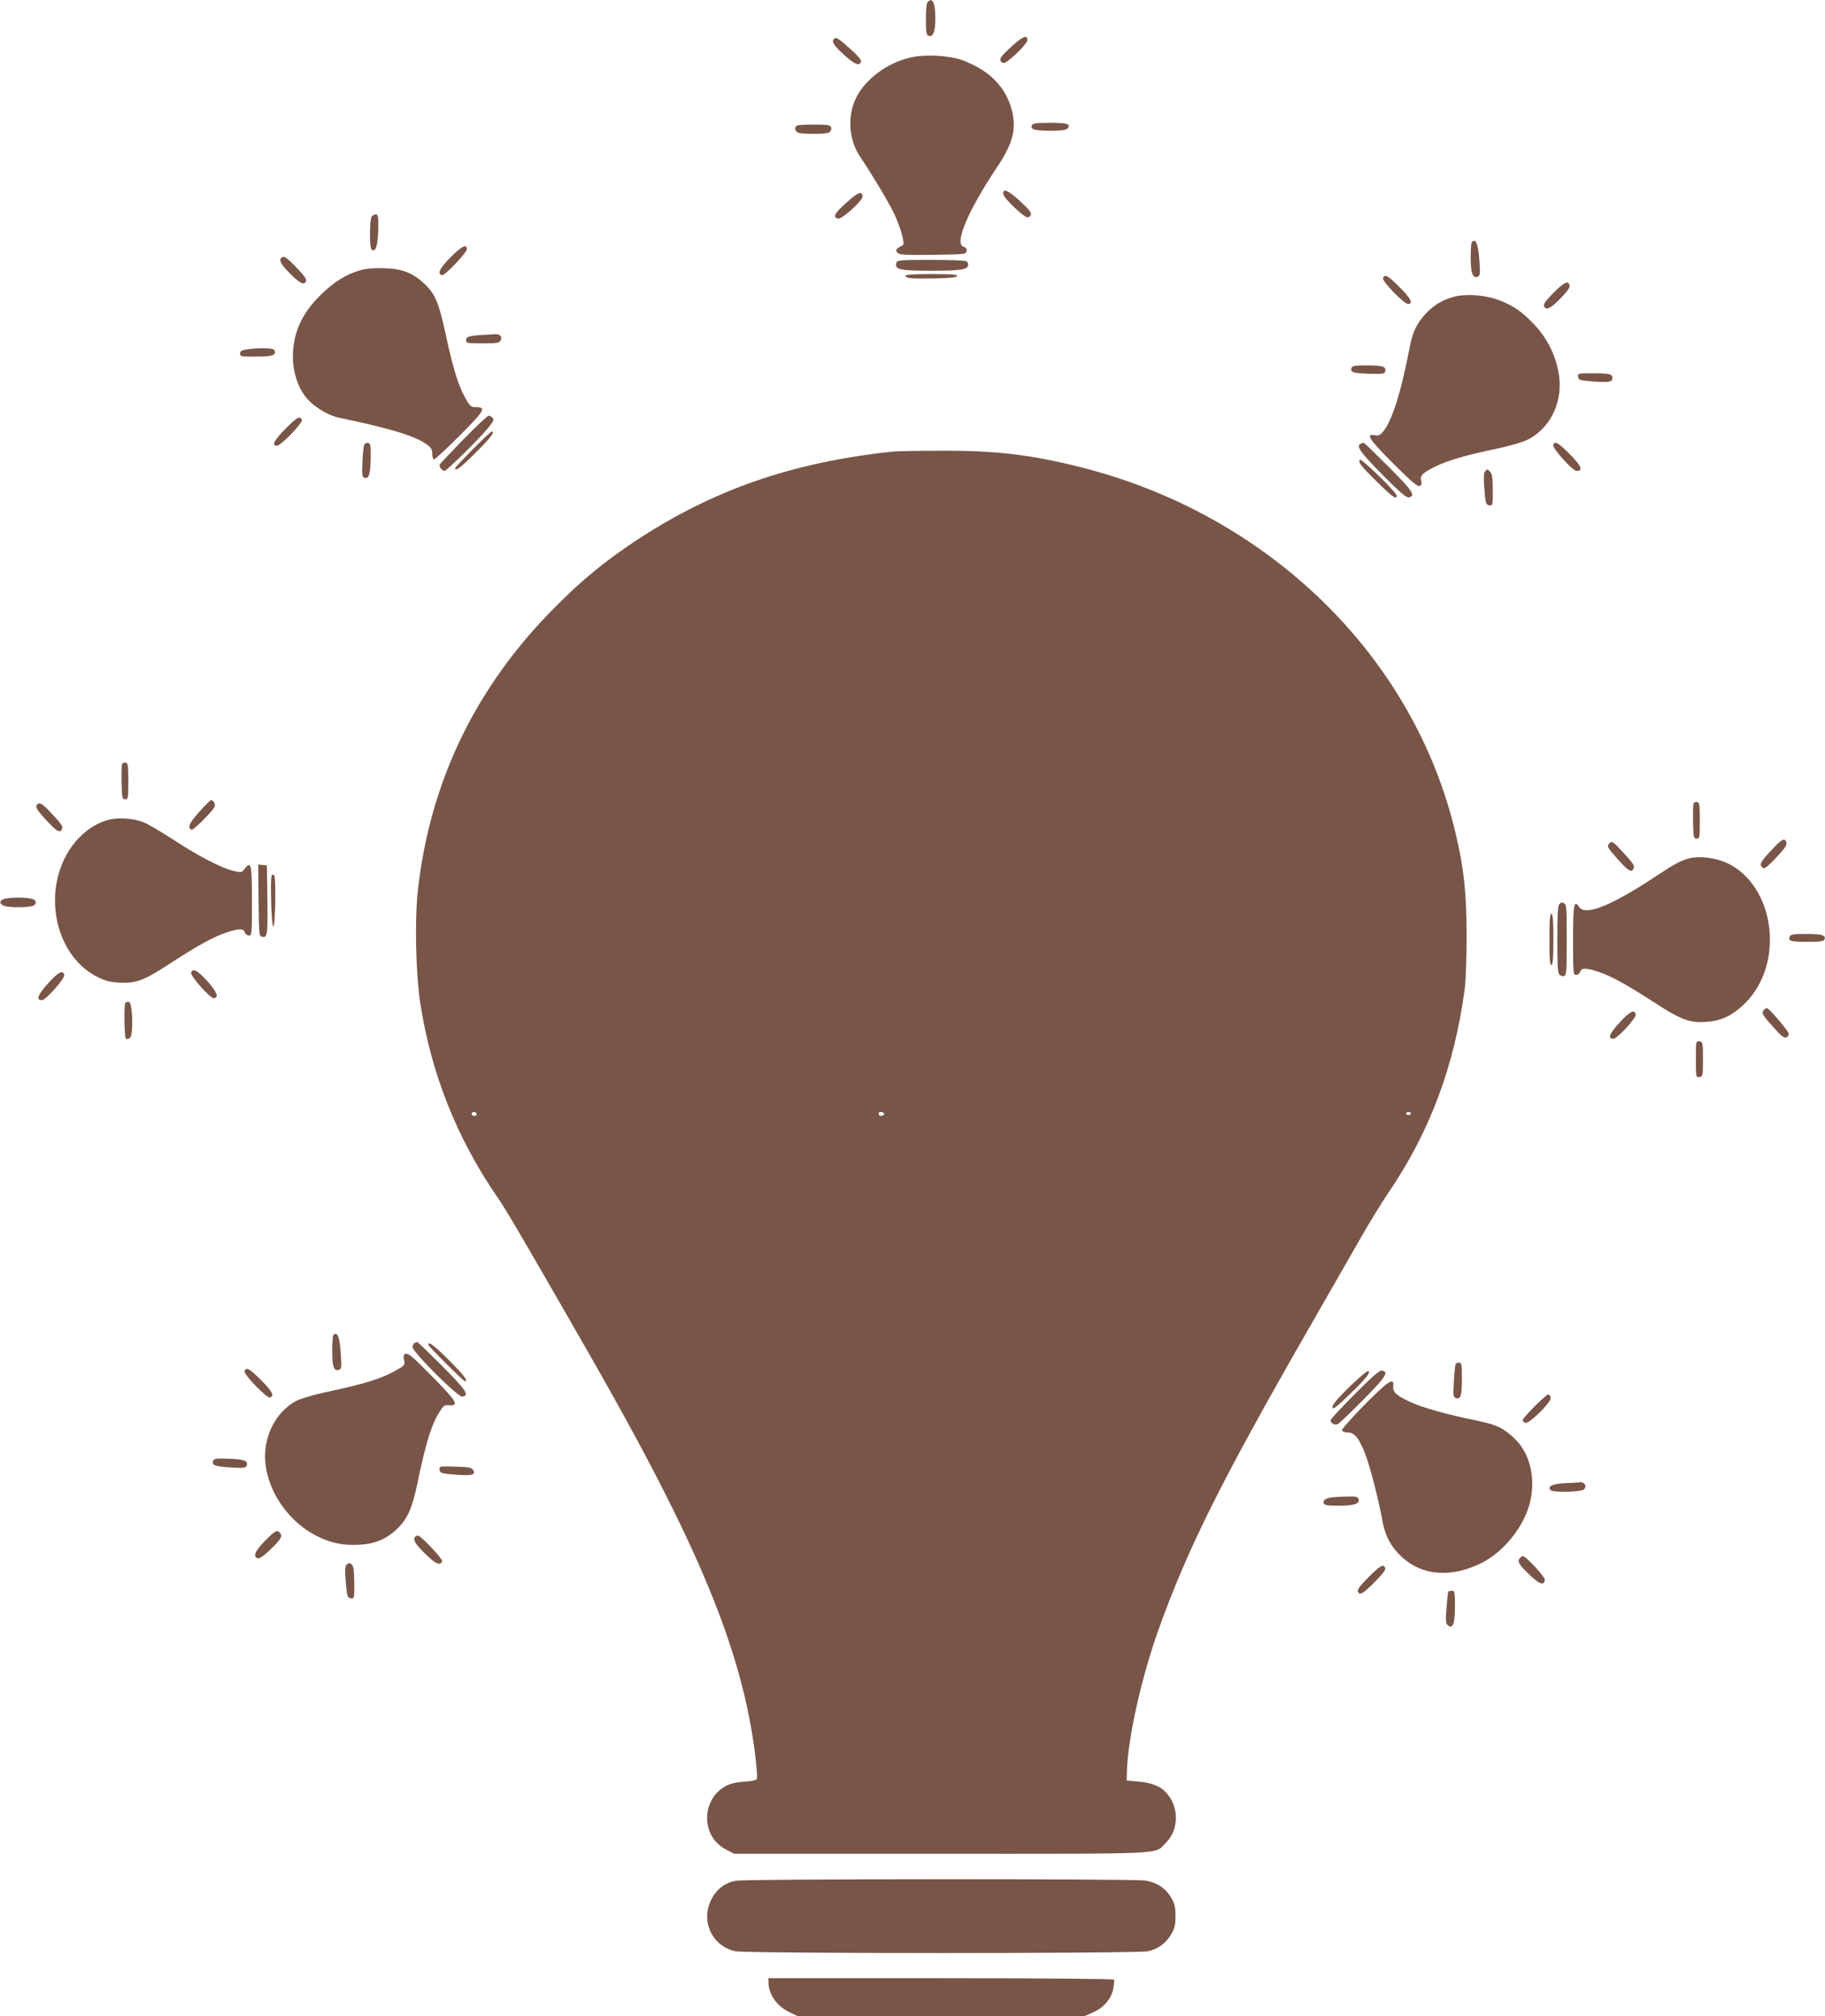 <?xml version="1.0" standalone="no"?>
<!DOCTYPE svg PUBLIC "-//W3C//DTD SVG 20010904//EN"
 "http://www.w3.org/TR/2001/REC-SVG-20010904/DTD/svg10.dtd">
<svg version="1.0" xmlns="http://www.w3.org/2000/svg"
 width="1159pt" height="1280pt" viewBox="0 0 1159 1280"
 preserveAspectRatio="xMidYMid meet">
<g transform="translate(0,1280) scale(0.1,-0.1)"
fill="#795548" stroke="none">
<path d="M5892 12788 c-8 -8 -12 -47 -12 -110 0 -82 3 -100 16 -105 30 -11 44
25 44 110 0 99 -17 136 -48 105z"/>
<path d="M6421 12502 c-55 -50 -73 -73 -68 -85 3 -9 13 -17 22 -17 24 0 150
122 150 145 0 37 -30 25 -104 -43z"/>
<path d="M5297 12553 c-18 -17 -1 -43 63 -101 69 -63 101 -75 108 -41 2 10
-26 42 -73 83 -75 66 -86 72 -98 59z"/>
<path d="M5783 12435 c-149 -33 -291 -140 -348 -260 -55 -116 -44 -265 28
-371 82 -123 173 -275 213 -356 44 -92 74 -200 57 -205 -6 -2 -19 -10 -29 -17
-16 -12 -16 -16 -5 -30 12 -14 40 -16 225 -14 206 3 211 3 214 24 2 15 -3 23
-17 27 -64 16 23 224 212 507 100 150 123 240 93 360 -38 148 -144 255 -315
318 -84 30 -236 39 -328 17z"/>
<path d="M6553 12004 c-10 -26 17 -34 118 -34 73 0 100 4 109 15 23 28 0 35
-111 35 -91 0 -111 -3 -116 -16z"/>
<path d="M5063 12003 c-21 -8 -15 -40 10 -47 12 -3 54 -6 92 -6 39 0 80 3 93
6 25 7 30 39 6 48 -19 7 -183 7 -201 -1z"/>
<path d="M6372 11567 c3 -26 130 -147 153 -147 9 0 19 8 22 17 5 12 -13 35
-68 85 -77 71 -113 86 -107 45z"/>
<path d="M5376 11514 c-75 -66 -91 -95 -53 -102 25 -5 159 117 155 142 -5 35
-25 28 -102 -40z"/>
<path d="M2362 11428 c-16 -16 -17 -204 -1 -214 25 -15 37 22 41 121 2 83 0
100 -12 103 -9 1 -21 -3 -28 -10z"/>
<path d="M9347 11263 c-4 -3 -7 -47 -7 -98 0 -99 13 -134 44 -122 16 6 17 17
11 105 -8 106 -23 141 -48 115z"/>
<path d="M2862 11167 c-71 -72 -87 -104 -55 -114 16 -6 158 143 158 165 0 36
-33 19 -103 -51z"/>
<path d="M1787 11163 c-17 -16 -2 -43 56 -101 63 -63 90 -75 101 -46 4 11 -15
38 -61 85 -63 66 -81 77 -96 62z"/>
<path d="M5694 11135 c-18 -46 20 -55 226 -54 175 0 223 7 228 33 2 10 -2 22
-10 27 -7 5 -109 9 -226 9 -180 0 -214 -2 -218 -15z"/>
<path d="M2291 11085 c-93 -26 -171 -75 -257 -160 -119 -118 -174 -241 -174
-391 0 -90 28 -183 76 -247 45 -62 139 -122 212 -138 329 -69 481 -115 557
-167 33 -23 40 -34 40 -62 0 -18 5 -35 10 -37 6 -2 80 67 165 152 162 163 171
180 98 180 -27 0 -35 7 -64 60 -44 80 -77 185 -124 404 -44 203 -67 257 -138
322 -71 67 -140 93 -252 96 -62 2 -114 -2 -149 -12z"/>
<path d="M5750 11050 c0 -17 41 -21 184 -18 101 2 141 6 144 16 3 9 -34 12
-162 12 -102 0 -166 -4 -166 -10z"/>
<path d="M8783 11034 c-7 -19 133 -164 159 -164 36 0 17 37 -55 108 -74 74
-93 84 -104 56z"/>
<path d="M9867 10942 c-49 -49 -66 -73 -61 -85 11 -30 39 -18 103 47 41 42 62
70 59 82 -7 36 -33 24 -101 -44z"/>
<path d="M9230 10915 c-73 -21 -127 -54 -177 -108 -55 -60 -81 -114 -98 -200
-58 -304 -117 -489 -177 -554 -16 -17 -28 -21 -49 -16 -59 11 -31 -30 120
-181 110 -110 154 -147 166 -142 12 4 15 13 10 34 -7 34 7 48 91 90 75 38 193
72 384 112 80 17 169 42 197 56 155 75 237 256 199 440 -22 110 -75 212 -153
294 -75 81 -139 124 -231 157 -86 31 -206 39 -282 18z"/>
<path d="M3060 10673 c-82 -5 -100 -11 -100 -33 0 -19 7 -20 105 -20 91 0 106
2 114 18 13 25 -4 43 -38 40 -15 -1 -51 -3 -81 -5z"/>
<path d="M1565 10581 c-31 -5 -40 -10 -40 -26 0 -19 6 -20 103 -19 105 0 127
8 115 41 -5 14 -99 16 -178 4z"/>
<path d="M8583 10464 c-10 -27 11 -34 113 -37 94 -2 99 -1 102 19 4 28 -19 34
-126 34 -66 0 -84 -3 -89 -16z"/>
<path d="M10022 10408 c3 -21 10 -23 93 -30 103 -7 125 -4 125 22 0 25 -19 30
-127 30 -92 0 -94 -1 -91 -22z"/>
<path d="M2942 10009 c-81 -83 -149 -155 -150 -160 -5 -12 17 -39 31 -39 13 0
228 211 278 274 31 38 37 51 28 62 -6 8 -18 14 -26 14 -8 0 -80 -68 -161 -151z"/>
<path d="M1812 10077 c-71 -72 -89 -107 -54 -107 26 0 166 145 159 164 -11 28
-31 17 -105 -57z"/>
<path d="M3002 9947 c-61 -62 -112 -116 -112 -120 0 -23 37 5 133 101 96 96
123 132 99 132 -4 0 -58 -51 -120 -113z"/>
<path d="M2314 9978 c-5 -7 -10 -56 -12 -109 -4 -80 -2 -97 11 -102 29 -11 39
20 41 120 1 83 -1 98 -16 101 -9 2 -20 -3 -24 -10z"/>
<path d="M8643 9983 c-34 -13 -7 -52 134 -195 107 -108 153 -148 168 -146 49
7 28 40 -126 194 -85 85 -156 154 -159 153 -3 0 -11 -3 -17 -6z"/>
<path d="M9864 9975 c-8 -19 123 -165 148 -165 44 0 31 32 -43 106 -74 75 -95
86 -105 59z"/>
<path d="M5670 9933 c-639 -68 -1144 -243 -1635 -568 -194 -129 -336 -245
-505 -415 -506 -505 -798 -1107 -876 -1801 -21 -190 -14 -526 15 -717 68 -445
232 -859 489 -1232 59 -86 136 -216 580 -990 699 -1220 974 -1883 1058 -2552
9 -75 14 -143 11 -151 -4 -10 -28 -16 -79 -19 -47 -3 -88 -12 -115 -26 -161
-83 -164 -321 -4 -404 l53 -28 1314 0 c1459 0 1352 -5 1426 67 86 84 88 230 4
321 -35 40 -93 63 -174 70 l-77 7 2 65 c7 212 93 592 201 895 183 510 397 940
945 1895 137 239 292 509 344 600 52 91 128 215 169 275 264 388 419 801 486
1295 7 58 12 193 12 345 -1 269 -17 422 -70 644 -265 1125 -1188 2025 -2383
2325 -317 80 -548 107 -899 104 -142 0 -273 -3 -292 -5z m-2647 -4199 c11 -11
-3 -24 -18 -18 -8 4 -12 10 -9 15 6 11 18 12 27 3z m2591 -3 c3 -5 0 -11 -8
-14 -15 -6 -26 1 -26 15 0 11 27 10 34 -1z m3346 -1 c0 -5 -7 -10 -15 -10 -8
0 -15 5 -15 10 0 6 7 10 15 10 8 0 15 -4 15 -10z"/>
<path d="M8636 9881 c-11 -17 7 -41 112 -143 95 -94 122 -113 122 -85 0 20
-227 241 -234 228z"/>
<path d="M9431 9806 c-9 -10 -10 -42 -4 -113 7 -91 10 -98 31 -101 22 -3 22
-1 22 97 0 77 -4 103 -16 115 -19 19 -19 19 -33 2z"/>
<path d="M775 7948 c-3 -8 -4 -61 -3 -119 3 -96 4 -104 23 -104 19 0 20 7 20
115 0 101 -2 115 -18 118 -9 2 -19 -3 -22 -10z"/>
<path d="M1265 7645 c-64 -71 -77 -103 -47 -113 11 -3 125 110 145 145 8 14
-7 43 -23 43 -5 0 -38 -34 -75 -75z"/>
<path d="M10755 7698 c-3 -8 -4 -61 -3 -119 3 -96 4 -104 23 -104 19 0 20 7
20 115 0 101 -2 115 -18 118 -9 2 -19 -3 -22 -10z"/>
<path d="M237 7693 c-16 -15 -3 -36 59 -103 68 -72 87 -82 98 -53 7 17 -3 31
-83 116 -44 45 -60 54 -74 40z"/>
<path d="M694 7596 c-111 -27 -214 -114 -277 -233 -145 -276 -48 -642 202
-766 53 -26 81 -33 143 -36 106 -4 150 12 320 123 176 114 274 168 355 195 80
27 110 27 118 1 3 -11 15 -20 26 -20 18 0 19 9 19 219 0 234 -5 256 -44 207
-21 -27 -23 -27 -71 -16 -79 19 -218 90 -380 196 -82 53 -170 105 -195 114
-63 24 -155 31 -216 16z"/>
<path d="M11246 7398 c-69 -75 -75 -88 -52 -107 11 -9 25 1 71 48 73 76 86 96
79 115 -11 29 -31 17 -98 -56z"/>
<path d="M10220 7445 c-16 -20 -14 -24 58 -105 64 -71 85 -83 96 -54 7 19 2
27 -68 104 -62 68 -71 73 -86 55z"/>
<path d="M10727 7350 c-51 -13 -101 -40 -204 -109 -291 -193 -455 -259 -495
-199 -32 48 -38 14 -38 -213 0 -210 1 -219 19 -219 11 0 23 9 26 20 8 26 38
26 118 -1 81 -27 179 -81 356 -196 167 -108 220 -128 326 -121 98 6 170 41
249 120 253 253 188 746 -117 889 -72 33 -173 46 -240 29z"/>
<path d="M1642 7083 c3 -227 3 -228 25 -231 32 -5 34 14 31 248 l-3 205 -28 3
-27 3 2 -228z"/>
<path d="M1725 7239 c-10 -26 -1 -319 10 -322 14 -3 19 313 6 326 -7 7 -12 5
-16 -4z"/>
<path d="M9 7084 c-11 -14 -10 -18 6 -30 27 -20 188 -19 205 1 10 12 10 18 0
30 -19 22 -192 21 -211 -1z"/>
<path d="M9902 7058 c-9 -9 -12 -72 -12 -224 0 -175 3 -214 15 -224 8 -7 22
-10 30 -6 13 5 15 39 15 230 0 195 -2 225 -16 230 -20 8 -18 8 -32 -6z"/>
<path d="M9840 6835 c0 -129 3 -166 13 -162 9 3 12 44 12 162 0 118 -3 159
-12 163 -10 3 -13 -34 -13 -163z"/>
<path d="M11366 6854 c-11 -29 5 -34 110 -34 87 0 106 3 111 16 10 26 -17 34
-118 34 -79 0 -98 -3 -103 -16z"/>
<path d="M1214 6625 c-8 -20 123 -167 145 -163 32 6 20 38 -41 107 -62 69 -93
86 -104 56z"/>
<path d="M305 6556 c-67 -75 -78 -106 -38 -106 24 0 145 137 141 159 -7 36
-37 20 -103 -53z"/>
<path d="M797 6434 c-11 -12 -8 -222 3 -229 6 -4 18 -1 26 6 22 18 16 222 -6
227 -9 1 -19 0 -23 -4z"/>
<path d="M11200 6385 c-15 -18 -6 -32 73 -119 38 -43 58 -58 70 -53 9 3 17 14
17 23 0 16 -126 164 -140 164 -4 0 -13 -7 -20 -15z"/>
<path d="M10286 6308 c-67 -73 -78 -103 -40 -103 25 0 146 131 142 154 -7 35
-37 20 -102 -51z"/>
<path d="M10770 6075 c0 -115 0 -116 23 -113 21 3 22 7 22 113 0 106 -1 110
-22 113 -23 3 -23 2 -23 -113z"/>
<path d="M2117 4323 c-4 -3 -7 -50 -7 -103 0 -102 11 -129 45 -116 14 5 15 20
9 103 -7 107 -22 142 -47 116z"/>
<path d="M2633 4273 c-7 -2 -13 -14 -13 -26 0 -31 290 -320 316 -315 47 9 26
40 -127 194 -85 85 -156 154 -159 153 -3 0 -11 -3 -17 -6z"/>
<path d="M2720 4262 c0 -9 223 -232 233 -232 23 0 -5 37 -101 133 -96 96 -132
123 -132 99z"/>
<path d="M2572 4203 c-8 -3 -11 -15 -6 -38 6 -32 4 -35 -48 -64 -95 -55 -206
-89 -471 -145 -69 -15 -139 -37 -168 -52 -101 -55 -171 -161 -191 -287 -33
-217 114 -470 337 -576 84 -40 158 -54 256 -49 101 5 175 37 243 103 64 62 93
127 126 283 55 266 92 384 146 465 21 33 30 38 57 35 65 -6 46 26 -100 174
-143 145 -159 158 -181 151z"/>
<path d="M9245 4140 c-4 -6 -9 -56 -12 -110 -5 -88 -4 -100 11 -106 32 -12 40
12 40 118 1 88 -1 103 -16 106 -9 2 -19 -2 -23 -8z"/>
<path d="M1553 4094 c-7 -20 143 -175 163 -167 28 11 12 40 -59 111 -74 74
-93 84 -104 56z"/>
<path d="M8568 3993 c-80 -79 -109 -115 -106 -129 3 -15 22 -1 102 76 112 108
142 145 126 155 -6 4 -60 -42 -122 -102z"/>
<path d="M8602 3947 c-83 -84 -152 -158 -152 -164 0 -20 28 -35 47 -24 10 5
83 75 161 154 144 146 165 178 117 185 -14 2 -63 -41 -173 -151z"/>
<path d="M8666 3881 c-82 -83 -146 -156 -144 -163 3 -7 19 -13 37 -13 43 0 72
-36 112 -139 30 -77 87 -299 109 -426 17 -93 55 -163 122 -225 130 -121 316
-134 508 -38 147 74 278 243 310 400 32 151 -8 301 -104 392 -70 65 -111 85
-236 111 -196 40 -345 82 -425 119 -91 43 -111 62 -107 102 6 57 -31 32 -182
-120z"/>
<path d="M9747 3872 c-42 -42 -77 -82 -77 -89 0 -6 8 -14 17 -17 23 -9 165
131 161 158 -2 11 -8 21 -13 23 -6 2 -45 -32 -88 -75z"/>
<path d="M1354 3525 c-11 -28 10 -36 109 -42 85 -5 97 -4 103 11 12 31 -14 41
-111 44 -81 3 -96 2 -101 -13z"/>
<path d="M2792 3468 c3 -22 9 -23 102 -31 107 -8 130 -1 110 31 -9 14 -30 18
-113 20 -102 3 -102 3 -99 -20z"/>
<path d="M9938 3383 c-80 -4 -114 -21 -90 -45 15 -15 191 -11 209 4 26 21 5
52 -30 46 -7 -1 -46 -4 -89 -5z"/>
<path d="M8460 3293 c-42 -5 -61 -19 -53 -39 4 -11 27 -14 97 -14 98 0 135 13
123 44 -5 13 -19 16 -69 14 -35 0 -79 -3 -98 -5z"/>
<path d="M1683 3017 c-63 -64 -78 -99 -47 -111 10 -4 36 13 76 51 72 69 84 89
67 109 -19 23 -29 18 -96 -49z"/>
<path d="M2637 3043 c-17 -17 -2 -44 62 -107 66 -66 98 -80 109 -48 4 14 -135
162 -153 162 -6 0 -15 -3 -18 -7z"/>
<path d="M9651 2906 c-17 -20 -5 -40 67 -109 61 -58 92 -66 92 -26 0 19 -120
149 -138 149 -5 0 -15 -6 -21 -14z"/>
<path d="M2200 2864 c-9 -10 -10 -39 -4 -111 8 -91 11 -98 32 -101 21 -3 22
-1 22 85 0 48 -3 98 -6 110 -8 28 -29 36 -44 17z"/>
<path d="M8691 2786 c-51 -51 -72 -79 -68 -90 11 -28 31 -17 106 58 51 51 72
79 68 90 -11 28 -31 17 -106 -58z"/>
<path d="M9197 2693 c-2 -5 -7 -51 -11 -104 -6 -82 -5 -98 10 -109 30 -26 44
12 44 122 0 90 -2 98 -19 98 -11 0 -22 -3 -24 -7z"/>
<path d="M4676 859 c-70 -11 -125 -53 -158 -118 -71 -139 4 -298 153 -330 68
-15 2555 -15 2619 0 64 14 114 51 147 106 23 40 28 59 28 118 0 58 -5 78 -27
116 -36 61 -91 97 -164 109 -73 12 -2527 11 -2598 -1z"/>
<path d="M4880 218 c0 -79 52 -155 134 -194 l50 -24 913 0 912 0 54 24 c67 29
113 83 127 149 5 27 8 53 4 58 -3 5 -447 9 -1100 9 l-1094 0 0 -22z"/>
</g>
</svg>
